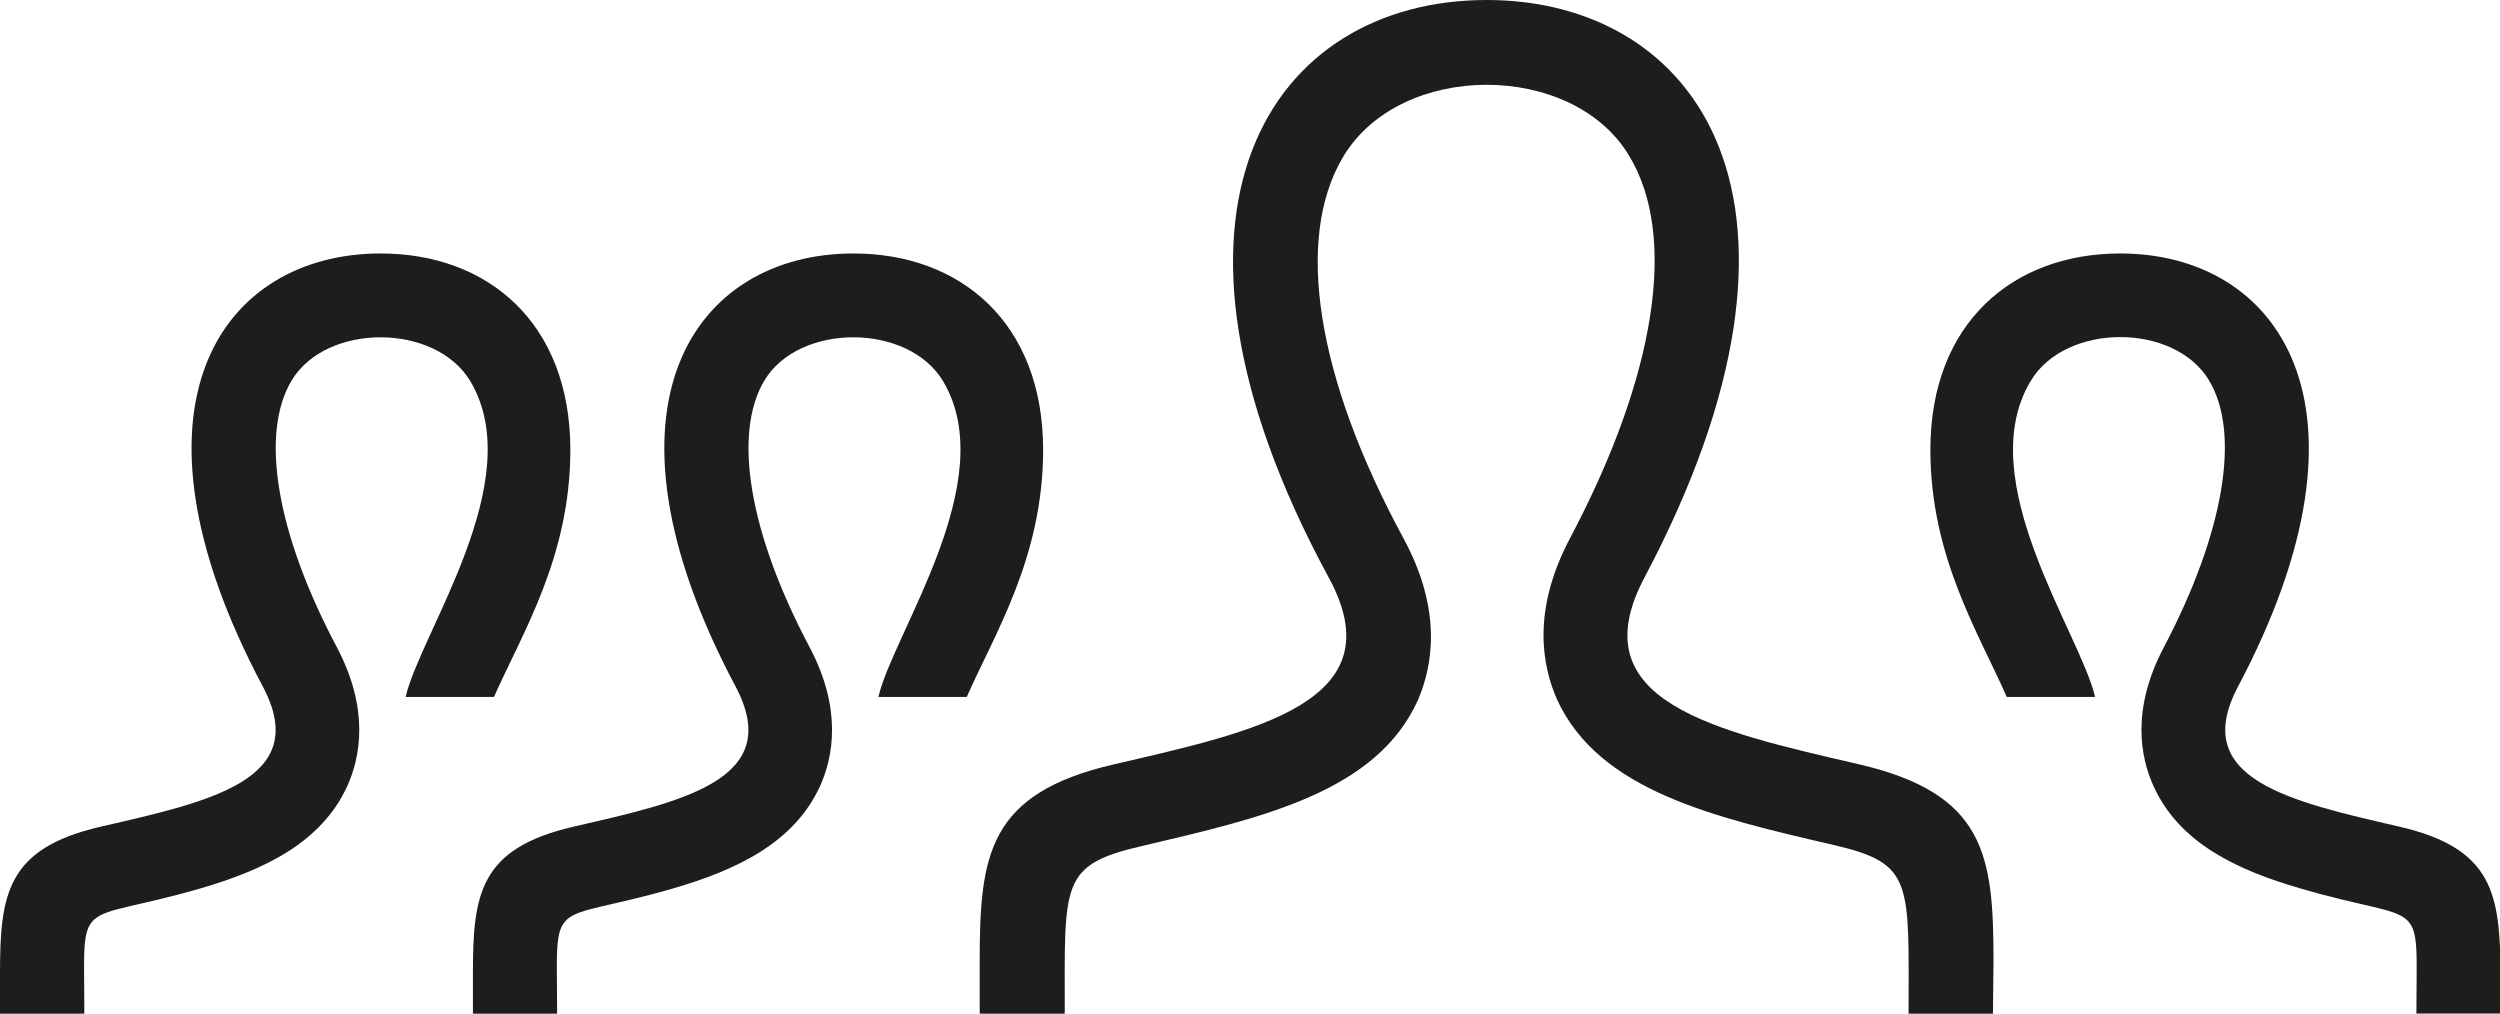 <svg xmlns="http://www.w3.org/2000/svg" viewBox="0 0 169.85 68.87"><title>res-big</title><g id="Livello_2" data-name="Livello 2"><g id="grafica"><path d="M135.4,68.87h-5.73c0-8.91.35-10.19-5-11.44-8.25-1.91-16.05-3.7-18.89-9.92-1-2.28-1.73-6,.89-10.95,5.86-11.07,7.32-20.56,4-26-3.85-6.4-15.53-6.43-19.42.1-3.31,5.55-1.81,15,4.09,25.89,2.67,4.91,2,8.67,1,11-2.81,6.25-10.53,8-18.72,9.92-5.63,1.3-5.28,2.49-5.28,11.49H66.56V65.29c0-7.22.58-11.39,9.12-13.36,9.65-2.24,19.19-4.23,14.6-12.68C76.69,14.2,86.39,0,101,0c14.31,0,24.26,13.68,10.72,39.25-4.45,8.4,4.73,10.4,14.6,12.68,8.56,2,9.12,6.15,9.12,13.38Z" fill="#1d1d1b"/><path d="M163,56.16c-7.4-1.71-14.29-3.21-10.95-9.51,10.15-19.18,2.69-29.43-8-29.43-7.26,0-12.9,4.69-12.9,13.34,0,7.28,3.3,12.48,5.19,16.79h6c-1-4.31-8.41-14.71-4.39-21.44,2.36-4,9.78-4,12.13-.07,2.18,3.62,1,10.4-3.07,18.14-2.22,4.2-1.6,7.46-.69,9.45,1.75,3.83,5.61,5.67,10,6.94,8.65,2.53,7.85.24,7.85,8.49h5.72V66.2C169.85,60.78,169.43,57.64,163,56.16Z" fill="#1d1d1b"/><path d="M32.13,68.87h5.72c0-8.26-.79-6,7.85-8.5,4.37-1.27,8.23-3.11,10-6.93.91-2,1.53-5.25-.69-9.46-4.11-7.74-5.25-14.52-3.07-18.14,2.36-3.91,9.77-3.91,12.14.07,4,6.74-3.42,17.14-4.4,21.44h6c1.9-4.3,5.19-9.5,5.19-16.78,0-8.66-5.63-13.35-12.89-13.35-10.74,0-18.2,10.25-8,29.43,3.34,6.31-3.55,7.8-11,9.51-6.43,1.48-6.85,4.62-6.85,10Z" fill="#1d1d1b"/><path d="M0,68.87H5.73c0-8.26-.79-6,7.85-8.5,4.37-1.27,8.23-3.11,10-6.93.91-2,1.53-5.25-.69-9.46-4.11-7.74-5.25-14.52-3.07-18.14,2.36-3.91,9.77-3.91,12.14.07,4,6.74-3.43,17.14-4.4,21.44h6c1.9-4.3,5.19-9.5,5.19-16.78,0-8.66-5.63-13.35-12.89-13.35-10.74,0-18.2,10.25-8,29.43,3.34,6.31-3.55,7.8-11,9.51C.42,57.64,0,60.78,0,66.21Z" fill="#1d1d1b"/></g></g></svg>